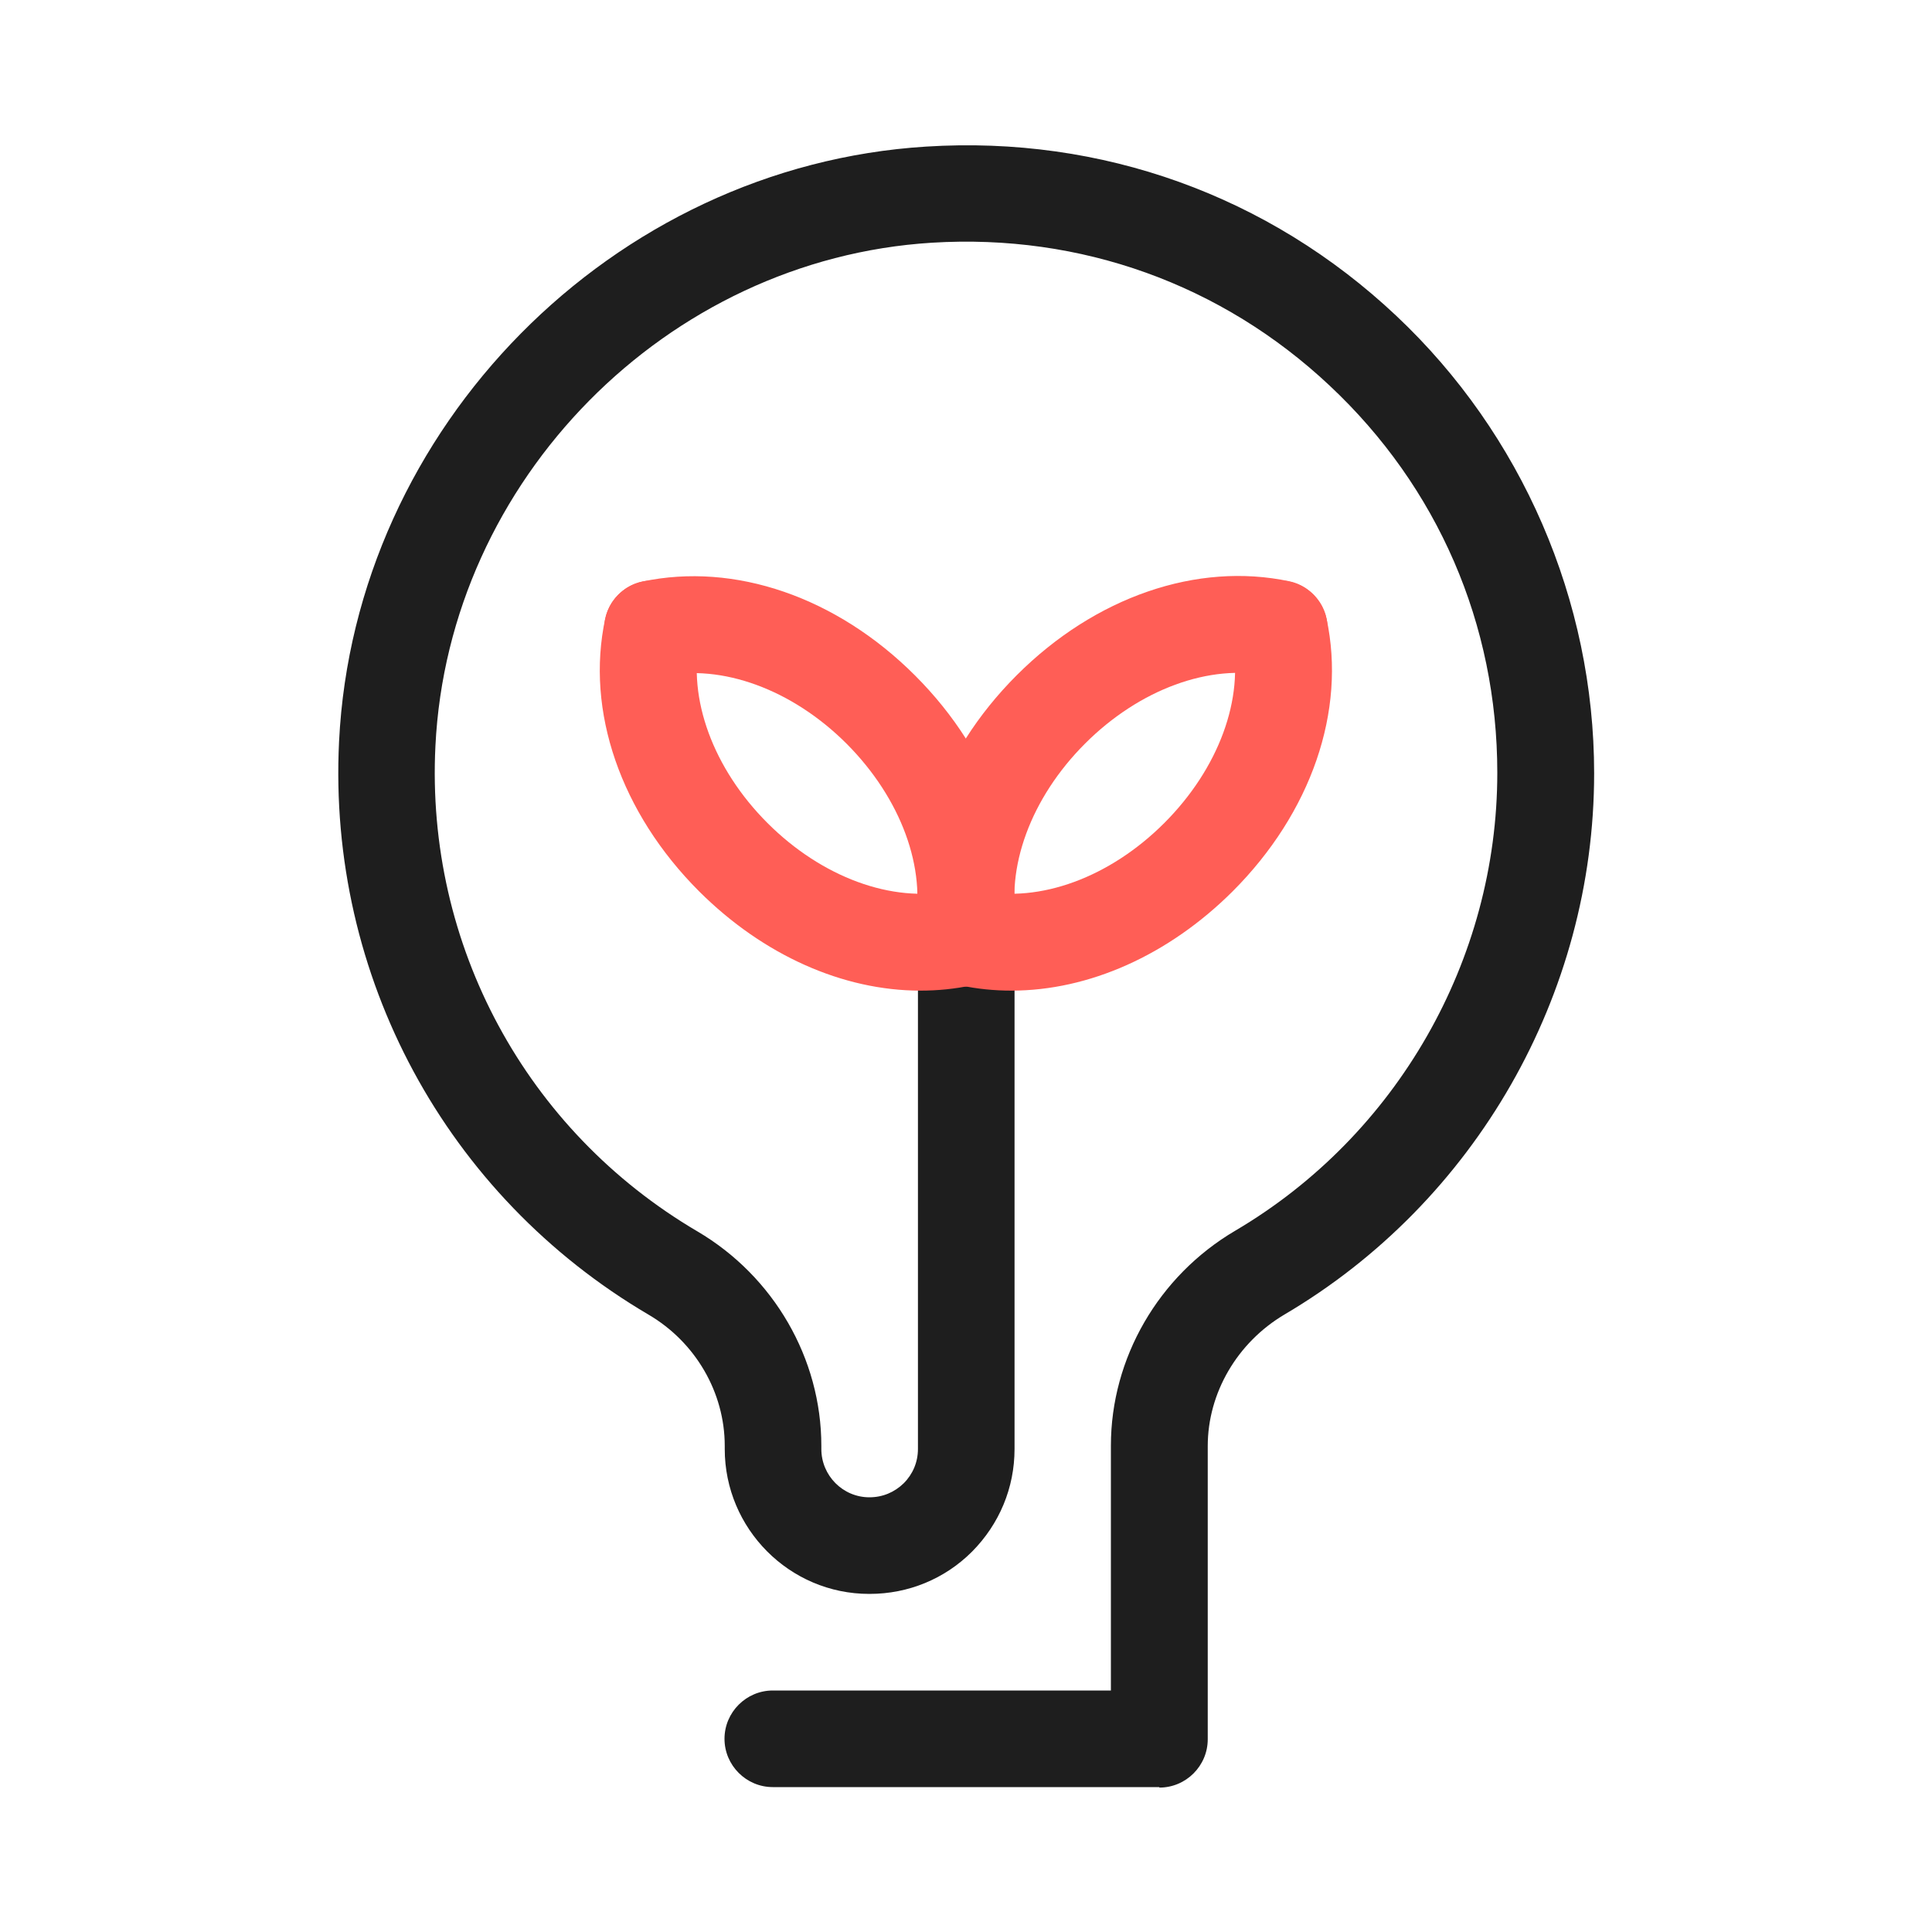 <svg width="80" height="80" viewBox="0 0 80 80" fill="none" xmlns="http://www.w3.org/2000/svg">
<path d="M48 74H32C30.9 74 30 73.1 30 72C30 70.9 30.9 70 32 70H46V59.86C46 56.24 47.97 52.83 51.15 50.96C57.84 47.02 62 39.75 62 32C62 25.86 59.54 20.17 55.06 15.97C50.59 11.77 44.75 9.67 38.59 10.05C27.6 10.73 18.57 19.88 18.03 30.89C17.62 39.12 21.78 46.82 28.88 50.99C32.04 52.85 34.01 56.25 34.01 59.87V60C34.01 61.1 34.9 62 36 62C36.55 62 37.04 61.79 37.42 61.42C37.8 61.04 38.01 60.54 38.01 60V39.01C38.01 37.91 38.91 37.01 40.01 37.01C41.11 37.01 42.01 37.91 42.01 39.01V60C42.01 61.61 41.38 63.11 40.25 64.25C39.12 65.38 37.61 66 36.01 66H35.99C32.69 66 30.01 63.3 30.01 60V59.87C30.01 57.66 28.8 55.58 26.86 54.44C18.47 49.51 13.56 40.42 14.04 30.7C14.68 17.7 25.36 6.88 38.35 6.07C45.62 5.61 52.53 8.1 57.81 13.07C63.02 17.97 66.01 24.87 66.01 32.02C66.01 41.18 61.1 49.77 53.19 54.43C51.23 55.59 50.01 57.68 50.01 59.88V72.02C50.01 73.12 49.11 74.02 48.01 74.02L48 74Z" fill="#1E1E1E"/>
<path d="M38.11 41.02C34.91 41.02 31.61 39.56 28.95 36.91C25.7 33.66 24.24 29.44 25.06 25.62C25.29 24.54 26.35 23.85 27.44 24.08C28.52 24.31 29.21 25.38 28.98 26.46C28.46 28.91 29.53 31.83 31.78 34.08C34.03 36.33 36.95 37.4 39.4 36.88C40.48 36.65 41.55 37.34 41.78 38.42C42.01 39.5 41.32 40.57 40.24 40.8C39.54 40.95 38.83 41.02 38.11 41.02Z" fill="#FF5E56"/>
<path d="M39.82 40.84C39.68 40.84 39.54 40.83 39.4 40.8C38.32 40.57 37.63 39.5 37.86 38.42C38.38 35.97 37.31 33.06 35.06 30.8C32.81 28.55 29.89 27.48 27.44 28C26.36 28.23 25.29 27.54 25.06 26.46C24.83 25.38 25.52 24.31 26.6 24.08C30.42 23.27 34.64 24.72 37.89 27.97C41.14 31.22 42.6 35.44 41.78 39.26C41.58 40.2 40.75 40.85 39.82 40.85V40.84Z" fill="#FF5E56"/>
<path d="M41.89 41.02C41.17 41.02 40.46 40.95 39.76 40.8C38.68 40.57 37.99 39.5 38.22 38.42C38.45 37.34 39.52 36.64 40.6 36.88C43.05 37.4 45.96 36.33 48.21 34.08C50.46 31.83 51.54 28.91 51.01 26.46C50.78 25.38 51.47 24.31 52.55 24.08C53.63 23.85 54.7 24.54 54.93 25.62C55.75 29.44 54.29 33.66 51.04 36.91C48.38 39.56 45.08 41.02 41.88 41.02H41.89Z" fill="#FF5E56"/>
<path d="M40.17 40.84C39.24 40.84 38.41 40.19 38.21 39.25C37.39 35.43 38.85 31.21 42.1 27.96C45.35 24.71 49.57 23.26 53.39 24.07C54.47 24.3 55.16 25.37 54.93 26.45C54.7 27.53 53.63 28.22 52.55 27.99C50.1 27.47 47.18 28.54 44.93 30.79C42.68 33.04 41.61 35.96 42.13 38.41C42.36 39.49 41.67 40.56 40.59 40.79C40.45 40.82 40.31 40.83 40.17 40.83V40.84Z" fill="#FF5E56"/>
</svg>
